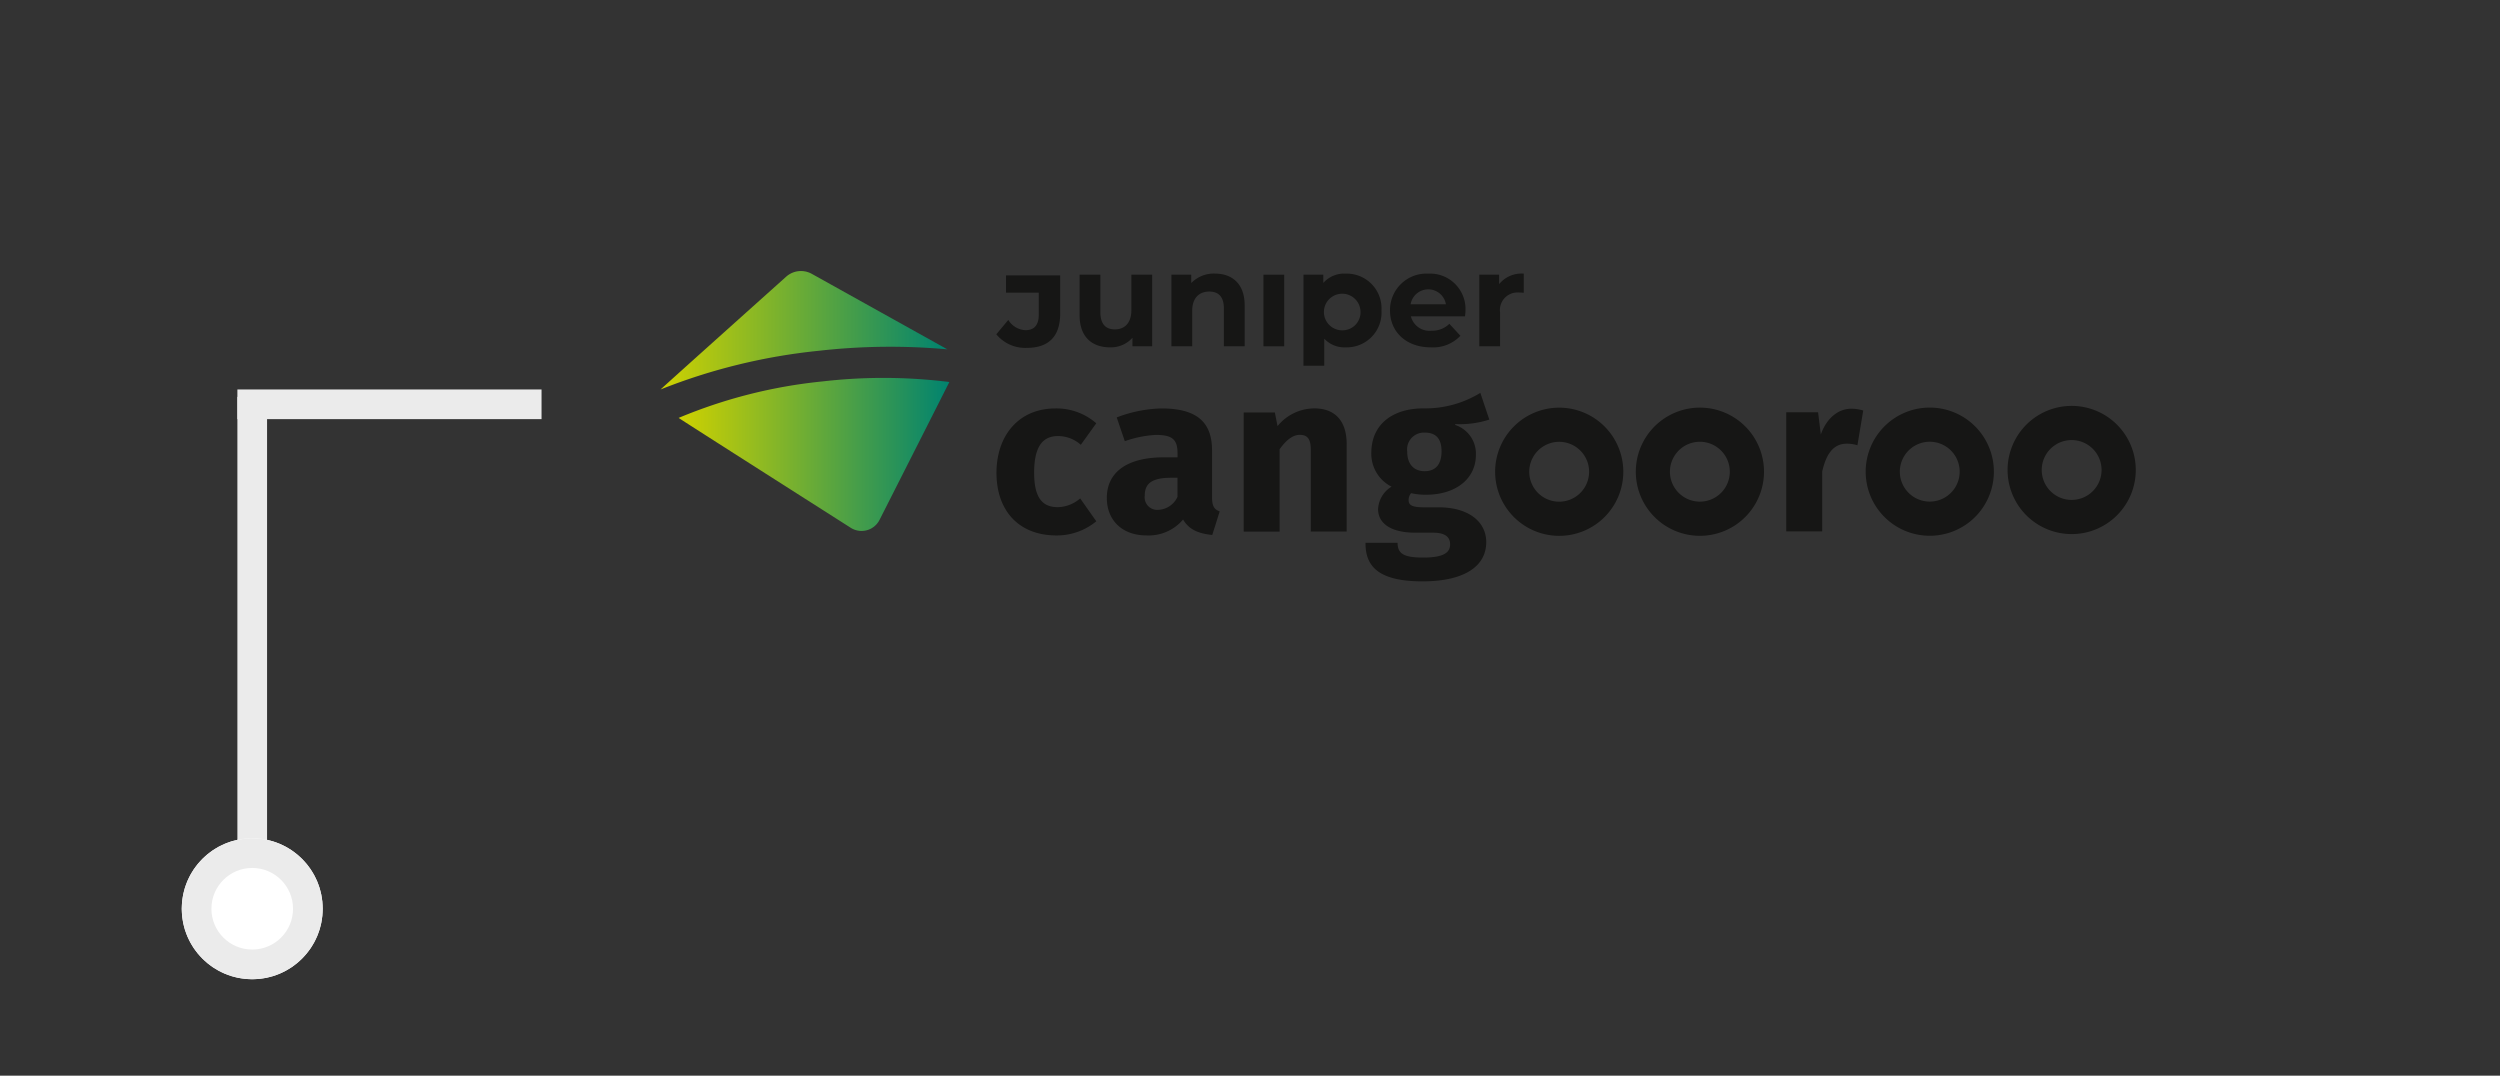 <svg xmlns="http://www.w3.org/2000/svg" xmlns:xlink="http://www.w3.org/1999/xlink" width="337" height="145" viewBox="0 0 337 145"><rect x="0" y="0" width="337" height="145" fill="#333333" stroke="none"/><defs><linearGradient id="linear-gradient" y1="0.5" x2="1" y2="0.5" gradientUnits="objectBoundingBox"><stop offset="0" stop-color="#cfd200"></stop><stop offset="1" stop-color="#00836f"></stop></linearGradient></defs><g id="Grupo_71" data-name="Grupo 71" transform="translate(-578 -146)"><g id="Grupo_69" data-name="Grupo 69"><g id="Grupo_49" data-name="Grupo 49" transform="translate(319.132 -192.885)"><path id="Trazado_56" data-name="Trazado 56" d="M401.476,407.252c-1.935,0-3.206-1.058-3.206-4.627,0-3.6,1.179-4.959,3.234-4.959a4.617,4.617,0,0,1,3.057,1.177l2.083-2.9a8.146,8.146,0,0,0-5.5-2c-4.959,0-7.951,3.662-7.951,8.685s2.935,8.437,8.108,8.436a8.373,8.373,0,0,0,5.35-1.908l-2.177-3.085A4.738,4.738,0,0,1,401.476,407.252Zm34.568-13.316a6.43,6.43,0,0,0-4.963,2.39l-.363-1.843h-4.2l0,16.058h4.841l0-11.1c.876-1.212,1.752-1.938,2.721-1.938,1,0,1.482.515,1.482,1.994l0,11.04,4.837,0,0-11.794C440.4,395.688,438.883,393.936,436.044,393.936Zm68.27,3.523-.367-3-4.293,0,0,16.057H504.5V402.45c.484-2.118,1.36-3.753,3.295-3.755a4.592,4.592,0,0,1,1.453.214l.784-4.688a5.714,5.714,0,0,0-1.6-.242C506.612,393.979,505.069,395.31,504.314,397.459Zm-82.06,8.427,0-6.261c0-3.749-1.938-5.683-6.836-5.683a18,18,0,0,0-6.017,1.211l1.09,3.206a14.828,14.828,0,0,1,4.175-.848c2.177,0,2.932.574,2.932,2.449v.574H415.75c-4.959,0-7.681,2-7.681,5.476,0,2.964,2.027,5.052,5.354,5.05a6.067,6.067,0,0,0,4.927-2.148c.759,1.33,2.03,1.9,3.932,2.086l1-3.178C422.525,407.547,422.254,407.1,422.254,405.886Zm-7.228,1.725a1.7,1.7,0,0,1-1.845-1.933c0-1.573.9-2.389,3.566-2.391h.848v2.572A2.989,2.989,0,0,1,415.026,407.611Zm44.6-12.167-1.207-3.6a14.172,14.172,0,0,1-7.684,2.09c-3.99,0-7.014,2.029-7.014,6.02a4.967,4.967,0,0,0,2.725,4.534,3.757,3.757,0,0,0-1.813,3.027c0,1.815,1.57,3.177,5.019,3.175h2.39c1.813,0,2.3.724,2.3,1.569,0,.94-.574,1.785-3.6,1.785-2.54,0-3.48-.452-3.48-1.992H442.94v.092c0,3.111,1.788,5.11,7.684,5.108,5.443,0,8.589-1.907,8.589-5.294,0-2.753-2.394-4.687-6.413-4.687h-1.966c-1.784,0-2.087-.362-2.087-1.028a1.449,1.449,0,0,1,.331-.876,9.187,9.187,0,0,0,2,.21c4.172,0,6.743-2.27,6.74-5.356a4.075,4.075,0,0,0-2.782-4.05v-.121A12.771,12.771,0,0,0,459.629,395.444Zm-8.706,6.958c-1.454,0-2.358-.939-2.358-2.632a2.271,2.271,0,0,1,2.358-2.571c1.539,0,2.266.846,2.269,2.512C453.192,401.463,452.4,402.4,450.923,402.4Zm18.128-8.564a8.639,8.639,0,1,0,8.642,8.639A8.643,8.643,0,0,0,469.051,393.838Zm0,12.675a4.035,4.035,0,1,1,4.032-4.036A4.039,4.039,0,0,1,469.055,406.513Zm18.965-12.68a8.64,8.64,0,1,0,8.642,8.638A8.636,8.636,0,0,0,488.02,393.833Zm0,12.673a4.035,4.035,0,1,1,4.032-4.035A4.032,4.032,0,0,1,488.024,406.506ZM519,393.826a8.64,8.64,0,1,0,8.642,8.636A8.642,8.642,0,0,0,519,393.826Zm0,12.674a4.034,4.034,0,1,1,4.033-4.036A4.036,4.036,0,0,1,519,406.5Zm19.128-12.9a8.64,8.64,0,1,0,8.642,8.636A8.642,8.642,0,0,0,538.132,393.6Zm0,12.674a4.034,4.034,0,1,1,4.032-4.036A4.035,4.035,0,0,1,538.136,406.273Z" fill="#161615"></path><g id="Grupo_40" data-name="Grupo 40"><g id="Grupo_39" data-name="Grupo 39"><g id="Grupo_38" data-name="Grupo 38"><path id="Trazado_57" data-name="Trazado 57" d="M393.17,383.95l1.615-1.937a2.882,2.882,0,0,0,2.332,1.381c1.166,0,1.776-.7,1.776-2.081v-2.974H394.48v-2.332h7.3v5.145c0,3.1-1.561,4.628-4.521,4.628A5.051,5.051,0,0,1,393.17,383.95Z" fill="#161615"></path><path id="Trazado_58" data-name="Trazado 58" d="M414.178,375.913v9.652h-2.655v-1.148a3.905,3.905,0,0,1-3,1.292c-2.422,0-4.126-1.364-4.126-4.342v-5.454h2.8v5.041c0,1.615.717,2.332,1.955,2.332,1.292,0,2.225-.825,2.225-2.6v-4.772Z" fill="#161615"></path><path id="Trazado_59" data-name="Trazado 59" d="M426.648,380.039v5.526h-2.8v-5.1c0-1.561-.718-2.278-1.956-2.278-1.345,0-2.314.825-2.314,2.6v4.772h-2.8v-9.652h2.673v1.13a4.224,4.224,0,0,1,3.193-1.273C424.925,375.77,426.648,377.1,426.648,380.039Z" fill="#161615"></path><path id="Trazado_60" data-name="Trazado 60" d="M429.178,375.913h2.8v9.652h-2.8Z" fill="#161615"></path><path id="Trazado_61" data-name="Trazado 61" d="M445.091,380.739a4.688,4.688,0,0,1-4.808,4.97,3.745,3.745,0,0,1-2.906-1.167v3.643h-2.8V375.913h2.673v1.112a3.752,3.752,0,0,1,3.032-1.255A4.687,4.687,0,0,1,445.091,380.739Zm-2.834,0a2.467,2.467,0,1,0-2.458,2.673A2.436,2.436,0,0,0,442.257,380.739Z" fill="#161615"></path><path id="Trazado_62" data-name="Trazado 62" d="M456.358,381.529h-7.3a2.574,2.574,0,0,0,2.763,1.937,3.269,3.269,0,0,0,2.421-.933l1.489,1.615a5.054,5.054,0,0,1-3.982,1.561c-3.337,0-5.508-2.1-5.508-4.97a4.914,4.914,0,0,1,5.149-4.969,4.777,4.777,0,0,1,5.023,5.005C456.412,380.99,456.376,381.3,456.358,381.529Zm-7.337-1.633h4.754a2.411,2.411,0,0,0-4.754,0Z" fill="#161615"></path><path id="Trazado_63" data-name="Trazado 63" d="M464.271,375.77v2.583c-.233-.018-.413-.036-.628-.036a2.372,2.372,0,0,0-2.566,2.691v4.557h-2.8v-9.652h2.673v1.274A3.9,3.9,0,0,1,464.271,375.77Z" fill="#161615"></path></g></g></g><g id="Grupo_48" data-name="Grupo 48"><g id="Grupo_47" data-name="Grupo 47"><g id="Grupo_46" data-name="Grupo 46"><g id="Grupo_45" data-name="Grupo 45"><g id="Grupo_42" data-name="Grupo 42"><g id="Grupo_41" data-name="Grupo 41"><path id="Trazado_64" data-name="Trazado 64" d="M386.569,385.976,368.3,375.8a3,3,0,0,0-3.458.384s-16.811,15.054-16.921,15.2a79.026,79.026,0,0,1,21.333-5.214A85.389,85.389,0,0,1,386.569,385.976Z" fill="url(#linear-gradient)"></path></g></g><g id="Grupo_44" data-name="Grupo 44"><g id="Grupo_43" data-name="Grupo 43"><path id="Trazado_65" data-name="Trazado 65" d="M369.751,390.3a67.415,67.415,0,0,0-19.4,4.918c.126.127,23.2,14.815,23.2,14.815a2.716,2.716,0,0,0,3.748-.837c.046-.073.089-.149.129-.226,0,0,9.379-18.5,9.411-18.59A71.57,71.57,0,0,0,369.751,390.3Z" fill="url(#linear-gradient)"></path></g></g></g></g></g></g></g><g id="Grupo_65" data-name="Grupo 65" transform="translate(602.5 199.5)"><line id="L&#xED;nea_1" data-name="L&#xED;nea 1" x1="41" transform="translate(7.5 1)" fill="none" stroke="#ebebeb" stroke-width="4"></line><line id="L&#xED;nea_2" data-name="L&#xED;nea 2" y2="60" transform="translate(9.5)" fill="none" stroke="#ebebeb" stroke-width="4"></line><g id="Elipse_1" data-name="Elipse 1" transform="translate(0 59.5)" fill="#fff" stroke="#ebebeb" stroke-width="4"><circle cx="9.5" cy="9.5" r="9.5" stroke="none"></circle><circle cx="9.5" cy="9.5" r="7.5" fill="none"></circle></g></g><rect id="Rect&#xE1;ngulo_2" data-name="Rect&#xE1;ngulo 2" width="337" height="145" transform="translate(578 146)" fill="none"></rect></g></g></svg>